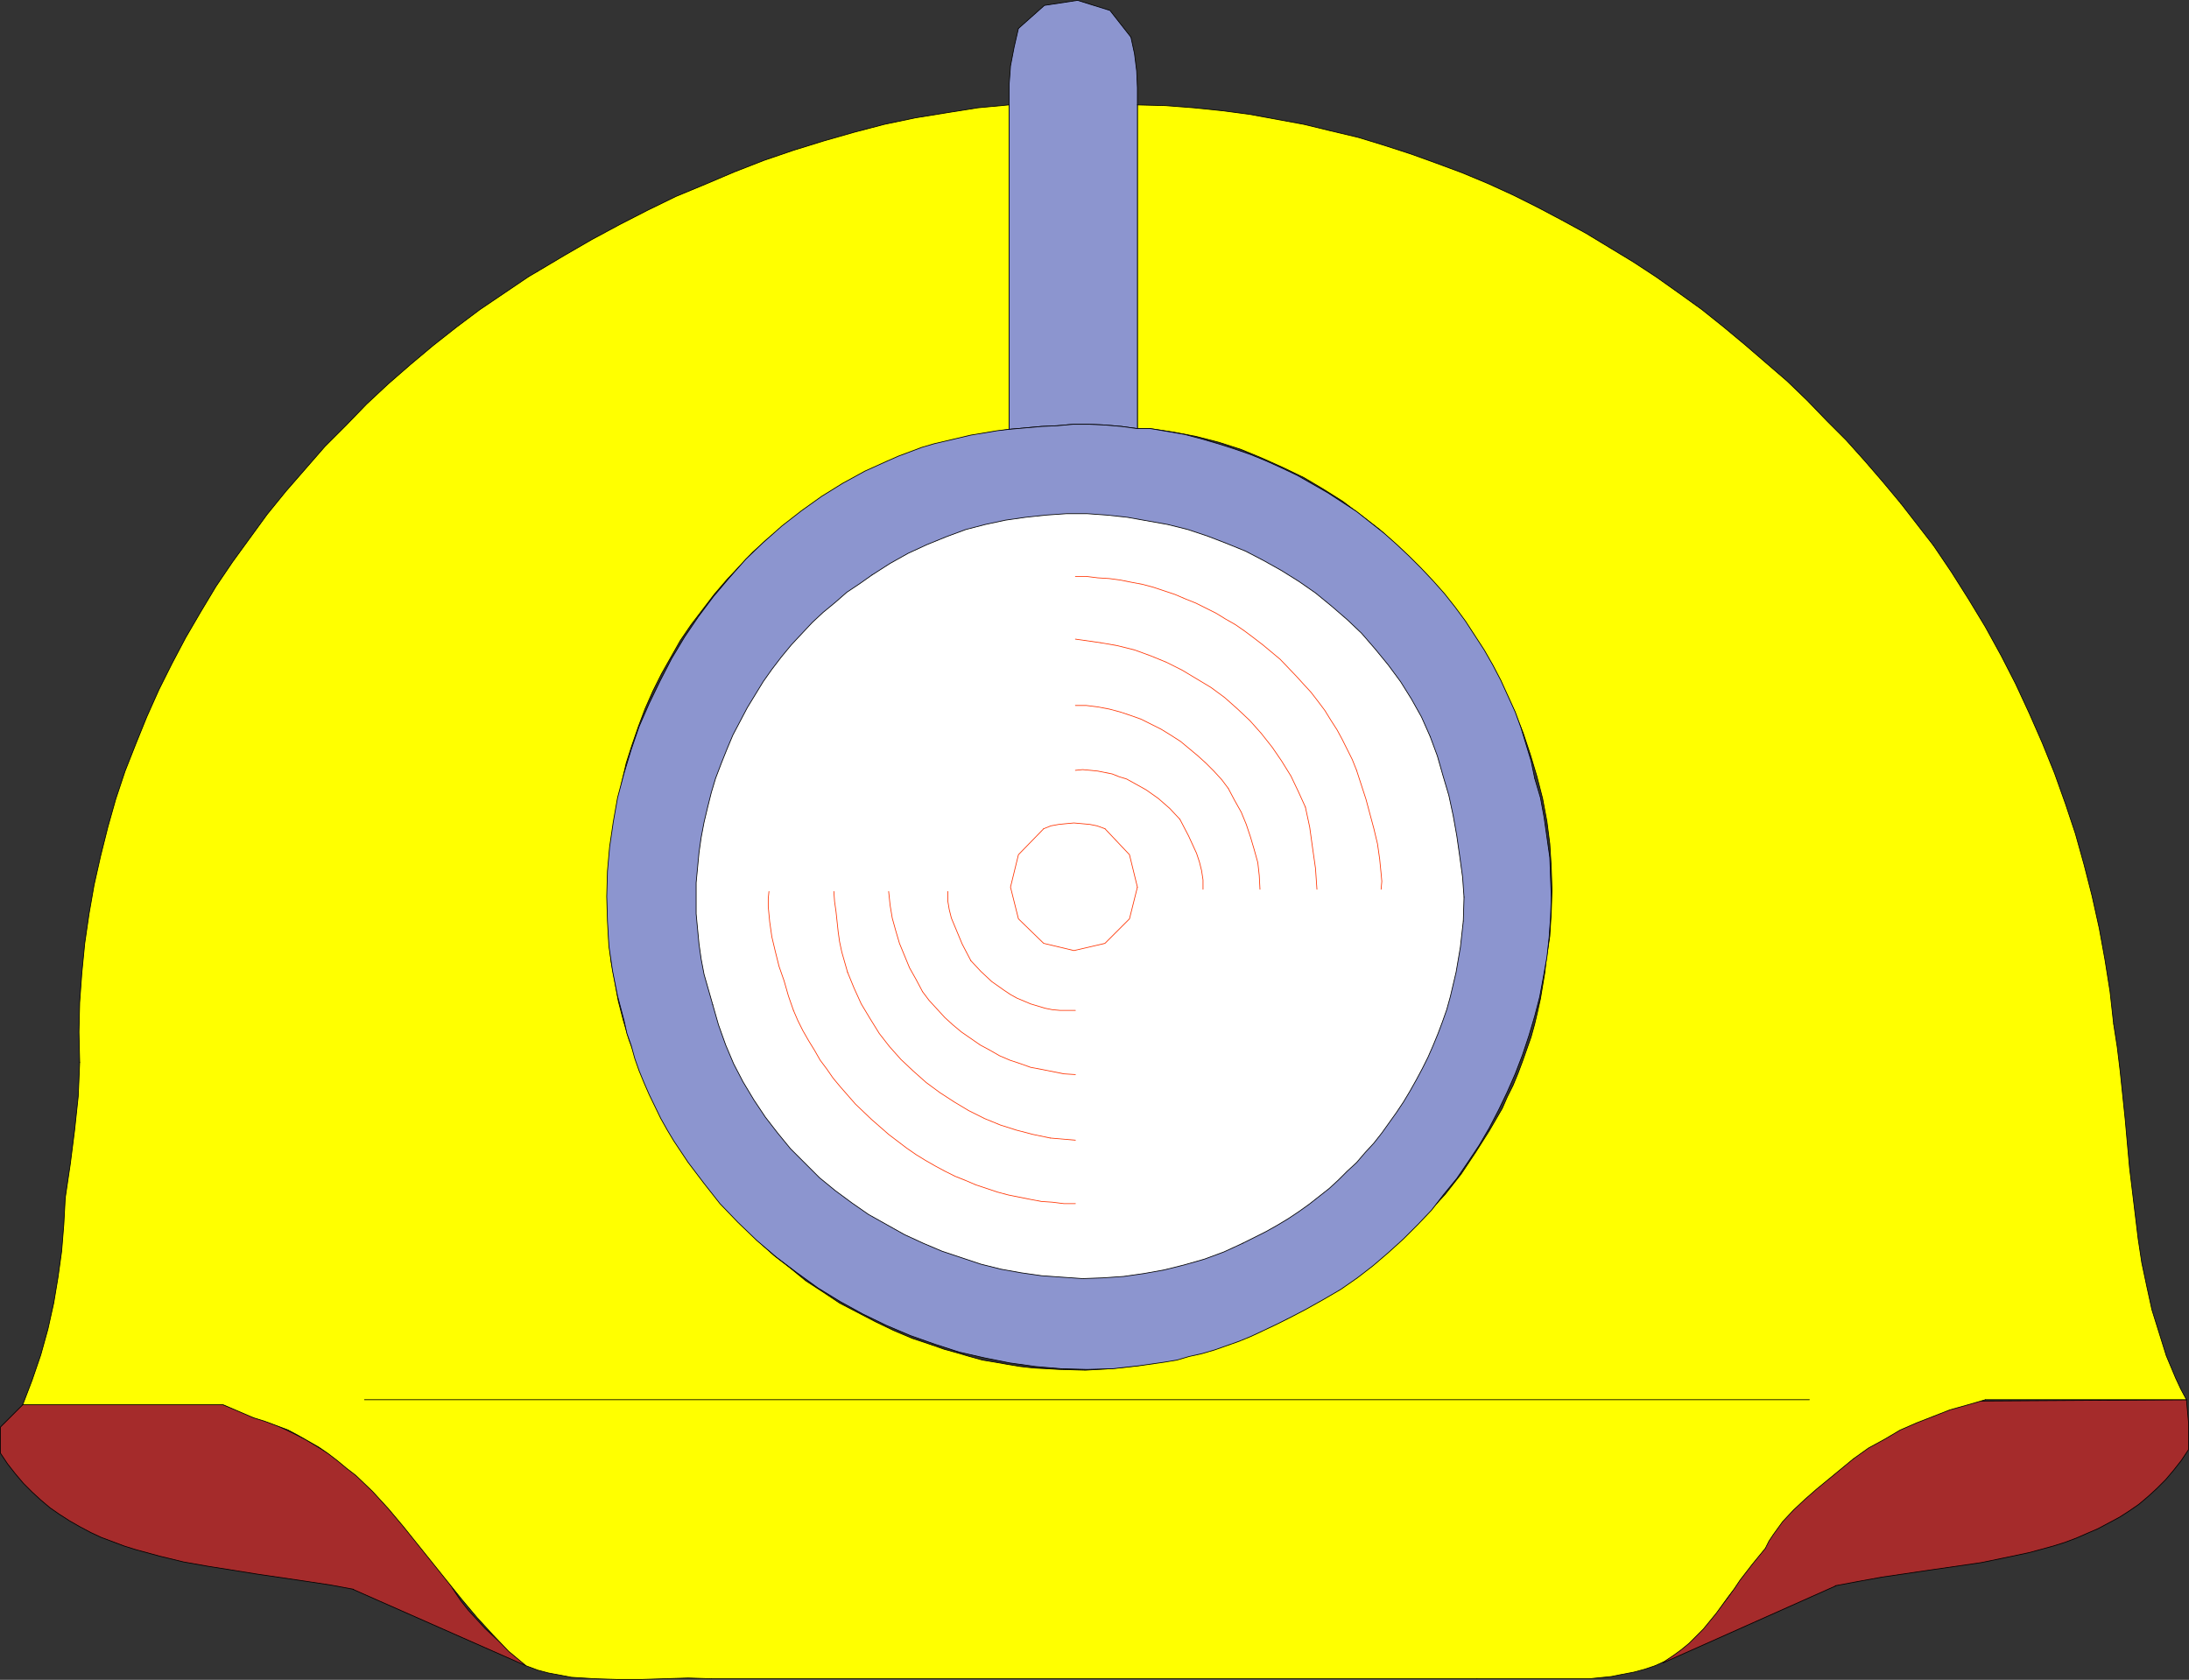 <?xml version="1.0" encoding="UTF-8" standalone="no"?>
<svg
   version="1.0"
   width="129.809mm"
   height="99.63mm"
   id="svg70"
   sodipodi:docname="Hard Hat 6.wmf"
   xmlns:inkscape="http://www.inkscape.org/namespaces/inkscape"
   xmlns:sodipodi="http://sodipodi.sourceforge.net/DTD/sodipodi-0.dtd"
   xmlns="http://www.w3.org/2000/svg"
   xmlns:svg="http://www.w3.org/2000/svg">
  <rect width="100%" height="100%" fill="#333333" stroke="none"/>
  <sodipodi:namedview
     id="namedview70"
     pagecolor="#ffffff"
     bordercolor="#000000"
     borderopacity="0.25"
     inkscape:showpageshadow="2"
     inkscape:pageopacity="0.0"
     inkscape:pagecheckerboard="0"
     inkscape:deskcolor="#d1d1d1"
     inkscape:document-units="mm" />
  <defs
     id="defs1">
    <pattern
       id="WMFhbasepattern"
       patternUnits="userSpaceOnUse"
       width="6"
       height="6"
       x="0"
       y="0" />
  </defs>
  <path
     style="fill:#a52b2b;fill-opacity:1;fill-rule:evenodd;stroke:#000000;stroke-width:0.162px;stroke-linecap:round;stroke-linejoin:round;stroke-miterlimit:4;stroke-dasharray:none;stroke-opacity:1"
     d="m 117.887,373.403 -2.262,-2.263 -2.424,-1.939 -2.262,-2.101 -2.101,-1.939 -1.939,-2.101 -1.939,-2.101 -1.778,-2.263 -1.616,-2.424 -1.939,-3.232 -1.939,-2.909 -2.101,-3.071 -2.101,-2.747 -2.101,-2.586 -2.101,-2.586 -2.262,-2.424 -2.424,-2.263 -2.262,-2.263 -2.586,-2.101 -2.747,-1.939 -2.747,-1.939 -2.909,-1.778 -2.909,-1.778 -3.232,-1.616 -3.394,-1.616 v 0 L 50.015,314.9 H 5.09 l -5.01,5.01 v 5.818 l 1.616,2.424 1.778,2.263 1.778,2.101 1.939,1.939 1.939,1.778 2.101,1.778 2.101,1.455 2.262,1.454 2.262,1.293 2.424,1.293 2.424,1.131 2.586,0.97 2.586,0.97 2.586,0.808 5.333,1.454 5.333,1.293 5.494,0.97 11.15,1.778 5.494,0.808 5.494,0.808 5.333,0.808 5.171,0.97 h -0.162 z"
     id="path1" />
  <path
     style="fill:#a52b2b;fill-opacity:1;fill-rule:evenodd;stroke:#000000;stroke-width:0.162px;stroke-linecap:round;stroke-linejoin:round;stroke-miterlimit:4;stroke-dasharray:none;stroke-opacity:1"
     d="m 372.73,372.757 2.262,-2.263 2.262,-2.101 2.262,-2.101 2.101,-1.939 2.101,-2.101 1.939,-2.101 1.778,-2.263 1.616,-2.424 1.939,-3.232 1.939,-3.071 2.101,-2.909 2.101,-2.747 2.101,-2.586 2.101,-2.586 2.262,-2.424 2.424,-2.263 2.262,-2.263 2.586,-2.101 2.747,-1.939 2.747,-1.939 2.909,-1.778 2.909,-1.778 3.232,-1.616 3.394,-1.616 11.797,-4.525 49.45,-0.323 0.485,5.333 v 5.818 l -1.616,2.424 -1.778,2.263 -1.778,2.101 -1.939,1.939 -1.939,1.778 -2.101,1.778 -2.101,1.454 -2.262,1.454 -2.424,1.293 -2.424,1.293 -2.262,0.97 -2.586,1.131 -2.586,0.97 -2.586,0.808 -5.333,1.455 -5.333,1.131 -5.494,1.131 -11.15,1.616 -5.494,0.808 -5.494,0.808 -5.333,0.97 -5.171,0.97 h 0.162 z"
     id="path2" />
  <path
     style="fill:#ffff00;fill-opacity:1;fill-rule:evenodd;stroke:none"
     d="m 426.058,112.886 -4.04,-4.848 -4.04,-4.687 -4.202,-4.687 -4.363,-4.364 -4.363,-4.525 -4.525,-4.364 -4.686,-4.04 -4.686,-4.04 -4.848,-4.04 -4.848,-3.879 -5.171,-3.717 -5.01,-3.555 -5.171,-3.394 -5.333,-3.232 -5.333,-3.232 -5.333,-2.909 -5.494,-2.909 -5.494,-2.747 -5.656,-2.586 -5.818,-2.424 -5.656,-2.101 -5.818,-2.101 -5.979,-1.939 -5.818,-1.778 -6.141,-1.455 -5.979,-1.455 -6.141,-1.131 -6.141,-1.131 -6.141,-0.808 -6.302,-0.646 -6.302,-0.485 -6.302,-0.162 v 72.563 h 2.909 l 5.333,0.808 5.01,0.97 5.01,1.293 5.01,1.616 4.686,1.939 4.686,2.101 4.686,2.263 4.363,2.586 4.363,2.747 4.04,3.071 4.202,3.232 3.717,3.394 3.717,3.555 3.555,3.717 3.394,3.879 3.07,4.04 3.07,4.202 2.747,4.364 2.586,4.364 2.262,4.687 2.101,4.525 1.939,4.848 1.616,4.848 1.454,4.848 1.293,5.01 0.97,5.172 0.646,5.01 0.323,5.172 0.162,5.172 -0.162,5.172 -0.323,5.172 -0.808,5.333 -0.323,2.909 -0.485,2.909 -0.485,2.909 -0.646,2.909 -0.646,2.747 -0.808,2.909 -1.939,5.495 -0.97,2.586 -1.131,2.747 -1.293,2.586 -1.131,2.586 -2.909,5.01 -3.07,4.848 -3.232,4.848 -3.555,4.525 -3.878,4.202 -4.04,4.202 -4.363,3.879 -4.363,3.555 -4.686,3.555 -4.848,3.232 -5.01,2.909 -5.171,2.747 -5.171,2.263 -5.333,2.263 -5.494,1.778 -5.656,1.616 -5.494,1.293 -5.656,0.97 -5.818,0.646 -5.656,0.323 -5.818,-0.162 -5.818,-0.323 -2.909,-0.323 -2.909,-0.485 -2.747,-0.485 -2.909,-0.485 -2.909,-0.808 -2.747,-0.808 -2.909,-0.808 -2.747,-0.97 -4.363,-1.455 -4.202,-1.778 -4.04,-1.939 -4.04,-2.101 -4.04,-2.101 -3.878,-2.586 -3.717,-2.424 -3.555,-2.909 -3.555,-2.747 -3.394,-3.071 -3.232,-3.232 -3.07,-3.232 -3.07,-3.394 -2.747,-3.555 -2.747,-3.717 -2.424,-3.717 -2.424,-3.879 -2.262,-4.04 -1.939,-4.04 -1.939,-4.04 -1.616,-4.202 -1.616,-4.202 -1.293,-4.364 -1.131,-4.364 -0.808,-4.525 -0.808,-4.364 -0.485,-4.525 -0.162,-4.525 -0.162,-4.525 0.323,-4.687 0.323,-4.525 0.646,-4.525 0.485,-4.364 0.646,-4.364 0.808,-4.202 0.97,-4.202 1.293,-4.04 1.454,-4.202 1.454,-3.879 1.778,-4.04 1.939,-3.879 2.101,-3.717 2.101,-3.717 2.424,-3.555 2.586,-3.394 2.586,-3.394 2.909,-3.394 2.909,-3.071 2.909,-3.071 3.232,-2.909 3.394,-2.747 3.232,-2.586 3.555,-2.586 3.555,-2.424 3.717,-2.101 3.878,-2.101 3.878,-1.778 3.878,-1.778 4.04,-1.454 4.04,-1.455 4.202,-1.131 4.202,-0.97 4.363,-0.808 4.202,-0.646 V 23.514 l -6.949,0.646 -7.11,1.131 -6.949,1.131 -6.949,1.455 -6.787,1.778 -6.787,1.939 -6.787,2.101 -6.626,2.263 -6.626,2.586 -6.464,2.747 -6.626,2.747 -6.302,3.071 -6.302,3.232 -6.302,3.394 -6.141,3.555 -5.979,3.555 -1.939,1.131 -5.494,3.717 -5.494,3.717 -5.171,3.879 -5.333,4.202 -5.01,4.202 -5.01,4.364 -4.848,4.525 -4.686,4.848 -4.686,4.687 -4.363,5.01 -4.363,5.01 -4.202,5.172 -3.878,5.333 -3.878,5.333 -3.717,5.495 -3.394,5.656 -3.394,5.818 -3.07,5.818 -2.909,5.818 -2.747,6.141 -2.424,5.98 -2.424,6.141 -2.101,6.303 -1.778,6.303 -1.616,6.464 -1.454,6.464 -1.131,6.464 -0.97,6.626 -0.646,6.626 -0.485,6.626 -0.162,6.626 0.162,6.788 -0.162,3.879 -0.162,3.717 -0.808,7.596 -0.97,7.596 -1.131,7.596 -0.323,5.98 -0.485,5.98 -0.808,5.818 -0.97,5.818 -1.293,5.818 -1.616,5.818 -1.939,5.656 -2.101,5.495 H 50.015 l 6.787,2.909 2.586,0.808 2.586,0.97 2.586,0.97 2.424,1.293 2.262,1.293 2.262,1.293 2.101,1.454 2.101,1.616 1.939,1.616 2.101,1.616 3.717,3.555 3.555,3.879 3.394,4.04 13.09,16.323 3.394,4.04 3.555,3.879 3.555,3.717 1.939,1.616 1.939,1.616 2.586,0.97 2.424,0.646 2.586,0.485 2.586,0.485 2.586,0.162 2.586,0.162 5.171,0.162 h 5.333 l 5.171,-0.162 5.333,-0.162 5.171,0.162 h 171.619 5.01 5.01 10.019 5.171 l 4.848,-0.485 2.424,-0.485 2.586,-0.485 2.424,-0.646 2.424,-0.808 2.101,-0.97 1.939,-1.293 1.778,-1.293 1.778,-1.454 1.616,-1.616 1.616,-1.616 2.909,-3.555 2.586,-3.555 1.454,-1.939 1.293,-1.939 2.747,-3.555 2.909,-3.555 0.808,-1.616 0.97,-1.455 2.101,-2.909 2.424,-2.586 2.586,-2.424 2.586,-2.263 2.747,-2.263 5.494,-4.525 3.394,-2.424 3.555,-1.939 3.555,-2.101 3.717,-1.616 3.717,-1.454 3.717,-1.454 4.04,-1.131 3.878,-1.131 h 45.086 l -1.293,-2.424 -1.131,-2.424 -2.101,-5.01 -1.616,-5.172 -1.616,-5.172 -1.131,-5.172 -1.131,-5.333 -0.808,-5.333 -0.646,-5.333 -1.293,-10.666 -0.97,-10.828 -1.131,-10.828 -0.646,-5.333 -0.808,-5.172 -0.808,-7.273 -1.131,-7.111 -1.293,-7.111 -1.616,-7.273 -1.778,-6.949 -1.939,-6.949 -2.262,-6.788 -2.424,-6.788 -2.747,-6.788 -2.909,-6.626 -3.07,-6.626 -3.232,-6.303 -3.555,-6.464 -3.717,-6.141 -3.878,-6.141 -4.04,-5.98 z"
     id="path3" />
  <path
     style="fill:none;stroke:#000000;stroke-width:0.162px;stroke-linecap:round;stroke-linejoin:round;stroke-miterlimit:4;stroke-dasharray:none;stroke-opacity:1"
     d="m 426.058,112.886 -4.04,-4.848 -4.04,-4.687 -4.202,-4.687 -4.363,-4.364 -4.363,-4.525 -4.525,-4.364 -4.686,-4.04 -4.686,-4.04 -4.848,-4.04 -4.848,-3.879 -5.171,-3.717 -5.01,-3.555 -5.171,-3.394 -5.333,-3.232 -5.333,-3.232 -5.333,-2.909 -5.494,-2.909 -5.494,-2.747 -5.656,-2.586 -5.818,-2.424 -5.656,-2.101 -5.818,-2.101 -5.979,-1.939 -5.818,-1.778 -6.141,-1.455 -5.979,-1.455 -6.141,-1.131 -6.141,-1.131 -6.141,-0.808 -6.302,-0.646 -6.302,-0.485 -6.302,-0.162"
     id="path4" />
  <path
     style="fill:none;stroke:#000000;stroke-width:0.162px;stroke-linecap:round;stroke-linejoin:round;stroke-miterlimit:4;stroke-dasharray:none;stroke-opacity:1"
     d="m 254.924,23.514 v 72.563 h 2.909"
     id="path5" />
  <path
     style="fill:none;stroke:#000000;stroke-width:0.162px;stroke-linecap:round;stroke-linejoin:round;stroke-miterlimit:4;stroke-dasharray:none;stroke-opacity:1"
     d="m 257.833,96.078 5.333,0.808 5.01,0.97 5.01,1.293 5.01,1.616 4.686,1.939 4.686,2.101 4.686,2.263 4.363,2.586 4.363,2.747 4.04,3.071 4.202,3.232 3.717,3.394 3.717,3.555 3.555,3.717 3.394,3.879 3.07,4.04 3.07,4.202 2.747,4.364 2.586,4.364 2.262,4.687 2.101,4.525 1.939,4.848 1.616,4.848 1.454,4.848 1.293,5.01 0.97,5.172 0.646,5.01 0.323,5.172 0.162,5.172 -0.162,5.172 -0.323,5.172 -0.808,5.333"
     id="path6" />
  <path
     style="fill:none;stroke:#000000;stroke-width:0.162px;stroke-linecap:round;stroke-linejoin:round;stroke-miterlimit:4;stroke-dasharray:none;stroke-opacity:1"
     d="m 346.551,215.186 -0.323,2.909 -0.485,2.909 -0.485,2.909 -0.646,2.909 -0.646,2.747 -0.808,2.909 -1.939,5.495 -0.97,2.586 -1.131,2.747 -1.293,2.586 -1.131,2.586 -2.909,5.01 -3.07,4.848 -3.232,4.848 -3.555,4.525 -3.878,4.202 -4.04,4.202 -4.363,3.879 -4.363,3.555 -4.686,3.555 -4.848,3.232 -5.01,2.909 -5.171,2.747 -5.171,2.263 -5.333,2.263 -5.494,1.778 -5.656,1.616 -5.494,1.293 -5.656,0.97 -5.818,0.646 -5.656,0.323 -5.818,-0.162 -5.818,-0.323 -2.909,-0.323 -2.909,-0.485 -2.747,-0.485 -2.909,-0.485 -2.909,-0.808 -2.747,-0.808 -2.909,-0.808 -2.747,-0.97"
     id="path7" />
  <path
     style="fill:none;stroke:#000000;stroke-width:0.162px;stroke-linecap:round;stroke-linejoin:round;stroke-miterlimit:4;stroke-dasharray:none;stroke-opacity:1"
     d="m 208.868,301.486 -4.363,-1.455 -4.202,-1.778 -4.04,-1.939 -4.04,-2.101 -4.04,-2.101 -3.878,-2.586 -3.717,-2.424 -3.555,-2.909 -3.555,-2.747 -3.394,-3.071 -3.232,-3.232 -3.07,-3.232 -3.07,-3.394 -2.747,-3.555 -2.747,-3.717 -2.424,-3.717 -2.424,-3.879 -2.262,-4.04 -1.939,-4.04 -1.939,-4.04 -1.616,-4.202 -1.616,-4.202 -1.293,-4.364 -1.131,-4.364 -0.808,-4.525 -0.808,-4.364 -0.485,-4.525 -0.162,-4.525 -0.162,-4.525 0.323,-4.687 0.323,-4.525 0.646,-4.525"
     id="path8" />
  <path
     style="fill:none;stroke:#000000;stroke-width:0.162px;stroke-linecap:round;stroke-linejoin:round;stroke-miterlimit:4;stroke-dasharray:none;stroke-opacity:1"
     d="m 137.441,188.196 0.485,-4.364 0.646,-4.364 0.808,-4.202 0.97,-4.202 1.293,-4.04 1.454,-4.202 1.454,-3.879 1.778,-4.04 1.939,-3.879 2.101,-3.717 2.101,-3.717 2.424,-3.555 2.586,-3.394 2.586,-3.394 2.909,-3.394 2.909,-3.071 2.909,-3.071 3.232,-2.909 3.394,-2.747 3.232,-2.586 3.555,-2.586 3.555,-2.424 3.717,-2.101 3.878,-2.101 3.878,-1.778 3.878,-1.778 4.04,-1.454 4.04,-1.455 4.202,-1.131 4.202,-0.97 4.363,-0.808 4.202,-0.646"
     id="path9" />
  <path
     style="fill:none;stroke:#000000;stroke-width:0.162px;stroke-linecap:round;stroke-linejoin:round;stroke-miterlimit:4;stroke-dasharray:none;stroke-opacity:1"
     d="M 226.159,96.24 V 23.514"
     id="path10" />
  <path
     style="fill:none;stroke:#000000;stroke-width:0.162px;stroke-linecap:round;stroke-linejoin:round;stroke-miterlimit:4;stroke-dasharray:none;stroke-opacity:1"
     d="m 226.159,23.514 -6.949,0.646 -7.11,1.131 -6.949,1.131 -6.949,1.455 -6.787,1.778 -6.787,1.939 -6.787,2.101 -6.626,2.263 -6.626,2.586 -6.464,2.747 -6.626,2.747 -6.302,3.071 -6.302,3.232 -6.302,3.394 -6.141,3.555 -5.979,3.555"
     id="path11" />
  <path
     style="fill:none;stroke:#000000;stroke-width:0.162px;stroke-linecap:round;stroke-linejoin:round;stroke-miterlimit:4;stroke-dasharray:none;stroke-opacity:1"
     d="m 120.473,60.847 -1.939,1.131"
     id="path12" />
  <path
     style="fill:none;stroke:#000000;stroke-width:0.162px;stroke-linecap:round;stroke-linejoin:round;stroke-miterlimit:4;stroke-dasharray:none;stroke-opacity:1"
     d="m 118.533,61.978 -5.494,3.717 -5.494,3.717 -5.171,3.879 -5.333,4.202 -5.01,4.202 -5.01,4.364 -4.848,4.525 -4.686,4.848 -4.686,4.687 -4.363,5.01 -4.363,5.01 -4.202,5.172 -3.878,5.333 -3.878,5.333 -3.717,5.495 -3.394,5.656 -3.394,5.818 -3.07,5.818 -2.909,5.818 -2.747,6.141 -2.424,5.98 -2.424,6.141 -2.101,6.303 -1.778,6.303 -1.616,6.464 -1.454,6.464 -1.131,6.464 -0.97,6.626 -0.646,6.626 -0.485,6.626 -0.162,6.626 0.162,6.788"
     id="path13" />
  <path
     style="fill:none;stroke:#000000;stroke-width:0.162px;stroke-linecap:round;stroke-linejoin:round;stroke-miterlimit:4;stroke-dasharray:none;stroke-opacity:1"
     d="m 17.857,238.134 -0.162,3.879 -0.162,3.717 -0.808,7.596 -0.97,7.596 -1.131,7.596"
     id="path14" />
  <path
     style="fill:none;stroke:#000000;stroke-width:0.162px;stroke-linecap:round;stroke-linejoin:round;stroke-miterlimit:4;stroke-dasharray:none;stroke-opacity:1"
     d="m 14.625,268.517 -0.323,5.98 -0.485,5.98 -0.808,5.818 -0.97,5.818 -1.293,5.818 -1.616,5.818 -1.939,5.656 -2.101,5.495"
     id="path15" />
  <path
     style="fill:none;stroke:#000000;stroke-width:0.162px;stroke-linecap:round;stroke-linejoin:round;stroke-miterlimit:4;stroke-dasharray:none;stroke-opacity:1"
     d="M 5.09,314.9 H 50.015 l 6.787,2.909"
     id="path16" />
  <path
     style="fill:none;stroke:#000000;stroke-width:0.162px;stroke-linecap:round;stroke-linejoin:round;stroke-miterlimit:4;stroke-dasharray:none;stroke-opacity:1"
     d="m 56.802,317.809 2.586,0.808 2.586,0.97 2.586,0.97 2.424,1.293 2.262,1.293 2.262,1.293 2.101,1.454 2.101,1.616 1.939,1.616 2.101,1.616 3.717,3.555 3.555,3.879 3.394,4.04 13.09,16.323 3.394,4.04 3.555,3.879 3.555,3.717 1.939,1.616 1.939,1.616"
     id="path17" />
  <path
     style="fill:none;stroke:#000000;stroke-width:0.162px;stroke-linecap:round;stroke-linejoin:round;stroke-miterlimit:4;stroke-dasharray:none;stroke-opacity:1"
     d="m 117.887,373.403 2.586,0.97 2.424,0.646 2.586,0.485 2.586,0.485 2.586,0.162 2.586,0.162 5.171,0.162 h 5.333 l 5.171,-0.162 5.333,-0.162 5.171,0.162"
     id="path18" />
  <path
     style="fill:none;stroke:#000000;stroke-width:0.162px;stroke-linecap:round;stroke-linejoin:round;stroke-miterlimit:4;stroke-dasharray:none;stroke-opacity:1"
     d="M 159.418,376.312 H 331.037"
     id="path19" />
  <path
     style="fill:none;stroke:#000000;stroke-width:0.162px;stroke-linecap:round;stroke-linejoin:round;stroke-miterlimit:4;stroke-dasharray:none;stroke-opacity:1"
     d="m 331.037,376.312 h 5.01 5.01 10.019 5.171 l 4.848,-0.485 2.424,-0.485 2.586,-0.485 2.424,-0.646 2.424,-0.808"
     id="path20" />
  <path
     style="fill:none;stroke:#000000;stroke-width:0.162px;stroke-linecap:round;stroke-linejoin:round;stroke-miterlimit:4;stroke-dasharray:none;stroke-opacity:1"
     d="m 370.952,373.403 2.101,-0.97 1.939,-1.293 1.778,-1.293 1.778,-1.454 1.616,-1.616 1.616,-1.616 2.909,-3.555 2.586,-3.555 1.454,-1.939 1.293,-1.939 2.747,-3.555 2.909,-3.555"
     id="path21" />
  <path
     style="fill:none;stroke:#000000;stroke-width:0.162px;stroke-linecap:round;stroke-linejoin:round;stroke-miterlimit:4;stroke-dasharray:none;stroke-opacity:1"
     d="m 395.677,347.06 0.808,-1.616 0.97,-1.455 2.101,-2.909 2.424,-2.586 2.586,-2.424 2.586,-2.263 2.747,-2.263 5.494,-4.525"
     id="path22" />
  <path
     style="fill:none;stroke:#000000;stroke-width:0.162px;stroke-linecap:round;stroke-linejoin:round;stroke-miterlimit:4;stroke-dasharray:none;stroke-opacity:1"
     d="m 415.392,327.021 3.394,-2.424 3.555,-1.939 3.555,-2.101 3.717,-1.616 3.717,-1.454 3.717,-1.454 4.04,-1.131 3.878,-1.131"
     id="path23" />
  <path
     style="fill:none;stroke:#000000;stroke-width:0.162px;stroke-linecap:round;stroke-linejoin:round;stroke-miterlimit:4;stroke-dasharray:none;stroke-opacity:1"
     d="m 444.965,313.768 h 45.086"
     id="path24" />
  <path
     style="fill:none;stroke:#000000;stroke-width:0.162px;stroke-linecap:round;stroke-linejoin:round;stroke-miterlimit:4;stroke-dasharray:none;stroke-opacity:1"
     d="m 490.051,313.768 -1.293,-2.424 -1.131,-2.424 -2.101,-5.01 -1.616,-5.172 -1.616,-5.172 -1.131,-5.172 -1.131,-5.333 -0.808,-5.333 -0.646,-5.333 -1.293,-10.666 -0.97,-10.828 -1.131,-10.828 -0.646,-5.333 -0.808,-5.172"
     id="path25" />
  <path
     style="fill:none;stroke:#000000;stroke-width:0.162px;stroke-linecap:round;stroke-linejoin:round;stroke-miterlimit:4;stroke-dasharray:none;stroke-opacity:1"
     d="m 473.73,229.569 -0.808,-7.273 -1.131,-7.111 -1.293,-7.111 -1.616,-7.273 -1.778,-6.949 -1.939,-6.949 -2.262,-6.788 -2.424,-6.788 -2.747,-6.788 -2.909,-6.626 -3.07,-6.626 -3.232,-6.303 -3.555,-6.464 -3.717,-6.141 -3.878,-6.141 -4.04,-5.98"
     id="path26" />
  <path
     style="fill:none;stroke:#000000;stroke-width:0.162px;stroke-linecap:round;stroke-linejoin:round;stroke-miterlimit:4;stroke-dasharray:none;stroke-opacity:1"
     d="m 433.33,122.259 -7.272,-9.373"
     id="path27" />
  <path
     style="fill:#8c95cf;fill-opacity:1;fill-rule:evenodd;stroke:none"
     d="m 226.159,23.514 v 72.725 l 7.272,-0.646 3.555,-0.162 3.555,-0.323 h 3.555 l 3.555,0.162 3.717,0.323 3.555,0.485 V 23.514 19.636 l -0.162,-3.717 -0.485,-3.879 -0.808,-3.717 -4.686,-5.98 -7.272,-2.263 -7.434,1.131 -5.818,5.172 -0.97,4.202 -0.808,4.202 -0.162,2.263 -0.162,2.101 v 2.101 z"
     id="path28" />
  <path
     style="fill:none;stroke:#000000;stroke-width:0.162px;stroke-linecap:round;stroke-linejoin:round;stroke-miterlimit:4;stroke-dasharray:none;stroke-opacity:1"
     d="M 226.159,23.514 V 96.24"
     id="path29" />
  <path
     style="fill:none;stroke:#000000;stroke-width:0.162px;stroke-linecap:round;stroke-linejoin:round;stroke-miterlimit:4;stroke-dasharray:none;stroke-opacity:1"
     d="m 226.159,96.24 7.272,-0.646 3.555,-0.162 3.555,-0.323 h 3.555 l 3.555,0.162 3.717,0.323 3.555,0.485"
     id="path30" />
  <path
     style="fill:none;stroke:#000000;stroke-width:0.162px;stroke-linecap:round;stroke-linejoin:round;stroke-miterlimit:4;stroke-dasharray:none;stroke-opacity:1"
     d="M 254.924,96.078 V 23.514"
     id="path31" />
  <path
     style="fill:none;stroke:#000000;stroke-width:0.162px;stroke-linecap:round;stroke-linejoin:round;stroke-miterlimit:4;stroke-dasharray:none;stroke-opacity:1"
     d="m 254.924,23.514 v -3.879 l -0.162,-3.717 -0.485,-3.879 -0.808,-3.717"
     id="path32" />
  <path
     style="fill:none;stroke:#000000;stroke-width:0.162px;stroke-linecap:round;stroke-linejoin:round;stroke-miterlimit:4;stroke-dasharray:none;stroke-opacity:1"
     d="m 253.469,8.323 -4.686,-5.98 -7.272,-2.263 -7.434,1.131 -5.818,5.172"
     id="path33" />
  <path
     style="fill:none;stroke:#000000;stroke-width:0.162px;stroke-linecap:round;stroke-linejoin:round;stroke-miterlimit:4;stroke-dasharray:none;stroke-opacity:1"
     d="m 228.26,6.384 -0.97,4.202 -0.808,4.202 -0.162,2.263 -0.162,2.101 v 2.101 2.263"
     id="path34" />
  <path
     style="fill:#8c95cf;fill-opacity:1;fill-rule:evenodd;stroke:none"
     d="m 226.159,96.24 -2.747,0.323 -2.909,0.485 -2.909,0.485 -2.747,0.646 -2.747,0.646 -2.747,0.646 -2.747,0.808 -2.586,0.97 -2.586,0.97 -2.586,1.131 -5.01,2.263 -5.01,2.747 -4.686,2.909 -4.525,3.232 -4.363,3.394 -4.202,3.717 -3.878,3.717 -3.717,4.202 -3.555,4.202 -3.394,4.525 -3.07,4.525 -2.909,4.848 -2.586,5.01 -2.424,5.01 -2.262,5.172 -1.778,5.172 -1.616,5.333 -1.454,5.495 -0.97,5.495 -0.808,5.495 -0.485,5.495 -0.162,5.656 0.162,5.495 0.323,5.656 0.808,5.495 1.131,5.656 1.454,5.495 0.646,2.909 0.97,2.747 0.808,2.909 0.97,2.747 1.131,2.747 1.131,2.586 2.586,5.333 1.454,2.586 1.454,2.424 3.232,4.848 3.555,4.687 3.555,4.525 4.04,4.202 4.202,4.04 4.363,3.717 4.686,3.555 4.686,3.394 5.01,3.071 5.01,2.747 5.333,2.586 5.333,2.263 5.494,1.939 5.494,1.778 5.656,1.293 5.656,1.131 5.818,0.808 5.656,0.485 5.818,0.162 5.818,-0.162 5.818,-0.646 5.656,-0.808 2.909,-0.485 2.747,-0.808 2.909,-0.646 2.747,-0.808 2.747,-0.97 2.747,-0.97 2.747,-1.131 2.747,-1.293 2.747,-1.293 2.586,-1.293 4.04,-2.101 4.04,-2.263 3.878,-2.263 3.717,-2.586 3.555,-2.747 3.394,-2.909 3.394,-3.071 3.232,-3.232 3.07,-3.232 2.747,-3.555 2.909,-3.555 2.424,-3.555 2.586,-3.879 2.262,-3.879 2.101,-4.04 1.939,-4.04 1.778,-4.04 1.616,-4.202 1.454,-4.364 1.293,-4.364 1.131,-4.364 0.808,-4.364 0.808,-4.525 0.485,-4.364 0.323,-4.525 0.162,-4.525 -0.162,-4.364 -0.162,-4.525 -0.646,-4.525 -0.646,-4.525 -0.808,-4.364 -1.293,-4.364 -0.808,-3.879 -1.131,-3.717 -1.131,-3.717 -1.293,-3.555 -1.616,-3.555 -1.616,-3.555 -1.778,-3.394 -1.939,-3.394 -2.101,-3.232 -2.101,-3.232 -2.262,-3.071 -2.424,-3.071 -2.586,-2.909 -2.586,-2.747 -2.747,-2.747 -2.747,-2.586 -2.909,-2.586 -3.07,-2.424 -3.07,-2.424 -3.232,-2.101 -3.232,-2.101 -3.394,-1.939 -3.394,-1.939 -3.394,-1.616 -3.555,-1.616 -3.555,-1.455 -3.717,-1.293 -3.555,-1.131 -3.878,-1.131 -3.717,-0.97 -3.717,-0.646 -3.878,-0.646 h -2.909 l -3.555,-0.485 -3.717,-0.323 -3.555,-0.162 h -3.555 l -3.555,0.323 -3.555,0.162 z"
     id="path35" />
  <path
     style="fill:none;stroke:#000000;stroke-width:0.162px;stroke-linecap:round;stroke-linejoin:round;stroke-miterlimit:4;stroke-dasharray:none;stroke-opacity:1"
     d="m 226.159,96.24 -2.747,0.323 -2.909,0.485 -2.909,0.485 -2.747,0.646 -2.747,0.646 -2.747,0.646 -2.747,0.808 -2.586,0.97 -2.586,0.97 -2.586,1.131 -5.01,2.263 -5.01,2.747 -4.686,2.909 -4.525,3.232 -4.363,3.394 -4.202,3.717 -3.878,3.717 -3.717,4.202 -3.555,4.202 -3.394,4.525 -3.07,4.525 -2.909,4.848 -2.586,5.01 -2.424,5.01 -2.262,5.172 -1.778,5.172 -1.616,5.333 -1.454,5.495 -0.97,5.495 -0.808,5.495 -0.485,5.495 -0.162,5.656 0.162,5.495 0.323,5.656 0.808,5.495 1.131,5.656 1.454,5.495"
     id="path36" />
  <path
     style="fill:none;stroke:#000000;stroke-width:0.162px;stroke-linecap:round;stroke-linejoin:round;stroke-miterlimit:4;stroke-dasharray:none;stroke-opacity:1"
     d="m 139.865,228.761 0.646,2.909 0.97,2.747 0.808,2.909 0.97,2.747 1.131,2.747 1.131,2.586 2.586,5.333 1.454,2.586 1.454,2.424 3.232,4.848 3.555,4.687 3.555,4.525 4.04,4.202 4.202,4.04 4.363,3.717 4.686,3.555 4.686,3.394 5.01,3.071 5.01,2.747 5.333,2.586 5.333,2.263 5.494,1.939 5.494,1.778 5.656,1.293 5.656,1.131 5.818,0.808 5.656,0.485 5.818,0.162 5.818,-0.162 5.818,-0.646 5.656,-0.808 2.909,-0.485 2.747,-0.808 2.909,-0.646 2.747,-0.808 2.747,-0.97 2.747,-0.97 2.747,-1.131 2.747,-1.293 2.747,-1.293 2.586,-1.293"
     id="path37" />
  <path
     style="fill:none;stroke:#000000;stroke-width:0.162px;stroke-linecap:round;stroke-linejoin:round;stroke-miterlimit:4;stroke-dasharray:none;stroke-opacity:1"
     d="m 288.536,295.668 4.04,-2.101 4.04,-2.263 3.878,-2.263 3.717,-2.586 3.555,-2.747 3.394,-2.909 3.394,-3.071 3.232,-3.232 3.07,-3.232 2.747,-3.555 2.909,-3.555 2.424,-3.555 2.586,-3.879 2.262,-3.879 2.101,-4.04 1.939,-4.04 1.778,-4.04 1.616,-4.202 1.454,-4.364 1.293,-4.364 1.131,-4.364 0.808,-4.364 0.808,-4.525 0.485,-4.364 0.323,-4.525 0.162,-4.525 -0.162,-4.364 -0.162,-4.525 -0.646,-4.525 -0.646,-4.525 -0.808,-4.364 -1.293,-4.364"
     id="path38" />
  <path
     style="fill:none;stroke:#000000;stroke-width:0.162px;stroke-linecap:round;stroke-linejoin:round;stroke-miterlimit:4;stroke-dasharray:none;stroke-opacity:1"
     d="m 343.965,174.459 -0.808,-3.879 -1.131,-3.717 -1.131,-3.717 -1.293,-3.555 -1.616,-3.555 -1.616,-3.555 -1.778,-3.394 -1.939,-3.394 -2.101,-3.232 -2.101,-3.232 -2.262,-3.071 -2.424,-3.071 -2.586,-2.909 -2.586,-2.747 -2.747,-2.747 -2.747,-2.586 -2.909,-2.586 -3.07,-2.424 -3.07,-2.424 -3.232,-2.101 -3.232,-2.101 -3.394,-1.939 -3.394,-1.939 -3.394,-1.616 -3.555,-1.616 -3.555,-1.455 -3.717,-1.293 -3.555,-1.131 -3.878,-1.131 -3.717,-0.97 -3.717,-0.646 -3.878,-0.646"
     id="path39" />
  <path
     style="fill:none;stroke:#000000;stroke-width:0.162px;stroke-linecap:round;stroke-linejoin:round;stroke-miterlimit:4;stroke-dasharray:none;stroke-opacity:1"
     d="m 257.833,96.078 h -2.909"
     id="path40" />
  <path
     style="fill:none;stroke:#000000;stroke-width:0.162px;stroke-linecap:round;stroke-linejoin:round;stroke-miterlimit:4;stroke-dasharray:none;stroke-opacity:1"
     d="m 254.924,96.078 -3.555,-0.485 -3.717,-0.323 -3.555,-0.162 h -3.555 l -3.555,0.323 -3.555,0.162 -7.272,0.646"
     id="path41" />
  <path
     style="fill:#ffffff;fill-opacity:1;fill-rule:evenodd;stroke:none"
     d="m 328.128,201.125 -0.323,-4.525 -0.646,-4.687 -0.646,-4.525 -0.808,-4.525 -0.97,-4.525 -1.293,-4.364 -1.293,-4.525 -1.616,-4.364 -1.939,-4.364 -2.262,-4.04 -2.424,-3.879 -2.747,-3.717 -2.909,-3.555 -3.07,-3.555 -3.232,-3.071 -3.555,-3.071 -3.555,-2.909 -3.717,-2.586 -3.878,-2.424 -4.04,-2.263 -4.04,-2.101 -4.363,-1.778 -4.202,-1.616 -4.363,-1.454 -4.525,-1.131 -4.525,-0.808 -4.525,-0.808 -4.525,-0.485 -4.525,-0.323 h -4.525 l -4.686,0.323 -4.525,0.485 -4.525,0.646 -4.525,0.97 -4.363,1.131 -4.363,1.616 -4.363,1.778 -4.202,1.939 -4.04,2.263 -4.04,2.586 -2.747,1.939 -2.909,1.939 -2.586,2.263 -2.747,2.263 -2.424,2.263 -2.424,2.586 -2.262,2.424 -2.262,2.747 -2.101,2.747 -1.939,2.747 -1.778,2.909 -1.778,2.909 -1.616,3.071 -1.616,3.071 -1.293,3.071 -1.293,3.232 -1.293,3.394 -0.97,3.232 -0.808,3.232 -0.808,3.394 -0.646,3.394 -0.485,3.394 -0.323,3.394 -0.323,3.394 v 3.555 3.394 l 0.323,3.394 0.323,3.394 0.485,3.394 0.646,3.394 0.97,3.394 0.97,3.394 1.293,4.525 1.616,4.525 1.778,4.202 2.101,4.04 2.424,4.04 2.586,3.879 2.747,3.555 2.909,3.555 3.232,3.232 3.232,3.232 3.555,2.909 3.717,2.747 3.717,2.586 4.04,2.263 4.04,2.263 4.202,1.939 4.202,1.778 4.363,1.454 4.363,1.455 4.525,1.131 4.525,0.808 4.525,0.646 4.525,0.323 4.686,0.323 4.525,-0.162 4.686,-0.323 4.525,-0.646 4.525,-0.808 4.525,-1.131 4.525,-1.293 4.363,-1.616 4.202,-1.939 2.586,-1.293 2.586,-1.293 2.586,-1.454 2.424,-1.454 2.424,-1.616 2.262,-1.616 2.262,-1.778 2.262,-1.778 2.101,-1.939 1.939,-1.939 2.101,-1.939 1.939,-2.263 1.939,-2.101 1.778,-2.263 1.616,-2.263 1.616,-2.263 1.616,-2.424 1.454,-2.424 1.454,-2.586 1.293,-2.424 1.293,-2.586 1.131,-2.586 1.131,-2.747 0.97,-2.586 0.97,-2.747 0.808,-2.909 0.646,-2.747 0.646,-2.747 0.97,-5.656 0.323,-2.909 0.323,-2.909 z"
     id="path42" />
  <path
     style="fill:none;stroke:#000000;stroke-width:0.162px;stroke-linecap:round;stroke-linejoin:round;stroke-miterlimit:4;stroke-dasharray:none;stroke-opacity:1"
     d="m 328.128,201.125 -0.323,-4.525 -0.646,-4.687 -0.646,-4.525 -0.808,-4.525 -0.97,-4.525 -1.293,-4.364 -1.293,-4.525 -1.616,-4.364"
     id="path43" />
  <path
     style="fill:none;stroke:#000000;stroke-width:0.162px;stroke-linecap:round;stroke-linejoin:round;stroke-miterlimit:4;stroke-dasharray:none;stroke-opacity:1"
     d="m 320.533,165.086 -1.939,-4.364 -2.262,-4.04 -2.424,-3.879 -2.747,-3.717 -2.909,-3.555 -3.07,-3.555 -3.232,-3.071 -3.555,-3.071 -3.555,-2.909 -3.717,-2.586 -3.878,-2.424 -4.04,-2.263 -4.04,-2.101 -4.363,-1.778 -4.202,-1.616 -4.363,-1.454 -4.525,-1.131 -4.525,-0.808 -4.525,-0.808 -4.525,-0.485 -4.525,-0.323 h -4.525 l -4.686,0.323 -4.525,0.485 -4.525,0.646 -4.525,0.97 -4.363,1.131 -4.363,1.616 -4.363,1.778 -4.202,1.939 -4.04,2.263 -4.04,2.586"
     id="path44" />
  <path
     style="fill:none;stroke:#000000;stroke-width:0.162px;stroke-linecap:round;stroke-linejoin:round;stroke-miterlimit:4;stroke-dasharray:none;stroke-opacity:1"
     d="m 195.455,128.885 -2.747,1.939 -2.909,1.939 -2.586,2.263 -2.747,2.263 -2.424,2.263 -2.424,2.586 -2.262,2.424 -2.262,2.747 -2.101,2.747 -1.939,2.747 -1.778,2.909 -1.778,2.909 -1.616,3.071 -1.616,3.071 -1.293,3.071 -1.293,3.232 -1.293,3.394 -0.97,3.232 -0.808,3.232 -0.808,3.394 -0.646,3.394 -0.485,3.394 -0.323,3.394 -0.323,3.394 v 3.555 3.394 l 0.323,3.394 0.323,3.394 0.485,3.394 0.646,3.394 0.97,3.394 0.97,3.394"
     id="path45" />
  <path
     style="fill:none;stroke:#000000;stroke-width:0.162px;stroke-linecap:round;stroke-linejoin:round;stroke-miterlimit:4;stroke-dasharray:none;stroke-opacity:1"
     d="m 159.741,225.205 1.293,4.525 1.616,4.525 1.778,4.202 2.101,4.04 2.424,4.04 2.586,3.879 2.747,3.555 2.909,3.555 3.232,3.232 3.232,3.232 3.555,2.909 3.717,2.747 3.717,2.586 4.04,2.263 4.04,2.263 4.202,1.939 4.202,1.778 4.363,1.454 4.363,1.455 4.525,1.131 4.525,0.808 4.525,0.646 4.525,0.323 4.686,0.323 4.525,-0.162 4.686,-0.323 4.525,-0.646 4.525,-0.808 4.525,-1.131 4.525,-1.293 4.363,-1.616 4.202,-1.939"
     id="path46" />
  <path
     style="fill:none;stroke:#000000;stroke-width:0.162px;stroke-linecap:round;stroke-linejoin:round;stroke-miterlimit:4;stroke-dasharray:none;stroke-opacity:1"
     d="m 278.517,278.699 2.586,-1.293 2.586,-1.293 2.586,-1.454 2.424,-1.454 2.424,-1.616 2.262,-1.616 2.262,-1.778 2.262,-1.778 2.101,-1.939 1.939,-1.939 2.101,-1.939 1.939,-2.263 1.939,-2.101 1.778,-2.263 1.616,-2.263 1.616,-2.263 1.616,-2.424 1.454,-2.424 1.454,-2.586 1.293,-2.424 1.293,-2.586 1.131,-2.586 1.131,-2.747 0.97,-2.586 0.97,-2.747 0.808,-2.909 0.646,-2.747 0.646,-2.747 0.97,-5.656 0.323,-2.909 0.323,-2.909"
     id="path47" />
  <path
     style="fill:none;stroke:#000000;stroke-width:0.162px;stroke-linecap:round;stroke-linejoin:round;stroke-miterlimit:4;stroke-dasharray:none;stroke-opacity:1"
     d="m 327.967,206.458 0.162,-5.333"
     id="path48" />
  <path
     style="fill:none;stroke:#000000;stroke-width:0.162px;stroke-linecap:round;stroke-linejoin:round;stroke-miterlimit:4;stroke-dasharray:none;stroke-opacity:1"
     d="M 405.535,313.768 H 81.689"
     id="path49" />
  <path
     style="fill:none;stroke:#ff3200;stroke-width:0.162px;stroke-linecap:round;stroke-linejoin:round;stroke-miterlimit:4;stroke-dasharray:none;stroke-opacity:1"
     d="m 172.346,199.832 -0.162,1.616 v 1.778 l 0.323,3.394 0.485,3.394 0.808,3.394 0.808,3.232 1.131,3.232 0.97,3.394 1.131,3.232"
     id="path50" />
  <path
     style="fill:none;stroke:#ff3200;stroke-width:0.162px;stroke-linecap:round;stroke-linejoin:round;stroke-miterlimit:4;stroke-dasharray:none;stroke-opacity:1"
     d="m 177.841,226.498 0.97,2.263 1.131,2.263 1.293,2.263 1.293,2.101 1.293,2.263 1.454,1.939 1.454,2.101 1.616,1.939 3.394,3.879 3.555,3.394 3.878,3.394 4.04,3.071 2.101,1.454 2.101,1.293 2.262,1.293 2.101,1.131 2.262,1.131 2.424,0.97 2.262,0.97 2.424,0.808 2.424,0.808 2.424,0.646 2.424,0.485 2.424,0.485 2.586,0.485 2.424,0.162 2.586,0.323 h 2.586"
     id="path51" />
  <path
     style="fill:none;stroke:#ff3200;stroke-width:0.162px;stroke-linecap:round;stroke-linejoin:round;stroke-miterlimit:4;stroke-dasharray:none;stroke-opacity:1"
     d="m 186.89,199.832 0.162,2.263 0.323,2.263 0.485,4.525 0.323,2.263 0.485,2.263 0.646,2.263 0.646,2.263"
     id="path52" />
  <path
     style="fill:none;stroke:#ff3200;stroke-width:0.162px;stroke-linecap:round;stroke-linejoin:round;stroke-miterlimit:4;stroke-dasharray:none;stroke-opacity:1"
     d="m 189.961,217.933 1.454,3.555 1.616,3.555 1.939,3.232 2.101,3.394 2.262,2.909 2.586,2.909 2.747,2.586 2.909,2.586 3.07,2.263 3.232,2.101 3.232,1.939 3.555,1.778 3.555,1.454 3.555,1.131 3.717,0.97 3.878,0.808"
     id="path53" />
  <path
     style="fill:none;stroke:#ff3200;stroke-width:0.162px;stroke-linecap:round;stroke-linejoin:round;stroke-miterlimit:4;stroke-dasharray:none;stroke-opacity:1"
     d="m 235.37,255.104 5.656,0.485"
     id="path54" />
  <path
     style="fill:none;stroke:#ff3200;stroke-width:0.162px;stroke-linecap:round;stroke-linejoin:round;stroke-miterlimit:4;stroke-dasharray:none;stroke-opacity:1"
     d="m 199.172,199.832 0.323,3.071 0.485,2.909 0.808,2.909 0.808,2.747 1.131,2.747 1.131,2.747 1.454,2.586 1.454,2.747"
     id="path55" />
  <path
     style="fill:none;stroke:#ff3200;stroke-width:0.162px;stroke-linecap:round;stroke-linejoin:round;stroke-miterlimit:4;stroke-dasharray:none;stroke-opacity:1"
     d="m 206.767,222.296 1.454,1.939 1.778,1.939 1.778,1.939 1.778,1.616 1.939,1.616 2.101,1.454 2.101,1.454 2.101,1.131 2.262,1.293 2.262,0.97 2.424,0.808 2.262,0.808 2.586,0.485 2.424,0.485 2.424,0.485 2.586,0.162"
     id="path56" />
  <path
     style="fill:none;stroke:#ff3200;stroke-width:0.162px;stroke-linecap:round;stroke-linejoin:round;stroke-miterlimit:4;stroke-dasharray:none;stroke-opacity:1"
     d="m 212.423,199.832 v 2.101 l 0.323,1.939 0.485,1.939 0.808,1.939 1.616,3.879 1.939,3.717"
     id="path57" />
  <path
     style="fill:none;stroke:#ff3200;stroke-width:0.162px;stroke-linecap:round;stroke-linejoin:round;stroke-miterlimit:4;stroke-dasharray:none;stroke-opacity:1"
     d="m 217.594,215.347 2.262,2.424 2.424,2.263 2.747,1.939 1.454,0.97 1.454,0.808 3.07,1.293 1.616,0.485 1.616,0.485 1.616,0.323 1.778,0.162 h 1.616 1.778"
     id="path58" />
  <path
     style="fill:none;stroke:#ff3200;stroke-width:0.162px;stroke-linecap:round;stroke-linejoin:round;stroke-miterlimit:4;stroke-dasharray:none;stroke-opacity:1"
     d="m 269.629,199.348 v -2.101 l -0.323,-2.101 -0.485,-1.939 -0.646,-1.939 -1.778,-3.879 -1.939,-3.717"
     id="path59" />
  <path
     style="fill:none;stroke:#ff3200;stroke-width:0.162px;stroke-linecap:round;stroke-linejoin:round;stroke-miterlimit:4;stroke-dasharray:none;stroke-opacity:1"
     d="m 264.458,183.671 -2.262,-2.424 -2.586,-2.263 -2.747,-1.939 -1.454,-0.808 -1.454,-0.808 -1.454,-0.808 -1.616,-0.485 -1.616,-0.646 -1.616,-0.323 -1.616,-0.323 -1.616,-0.162 -1.778,-0.162 -1.616,0.162"
     id="path60" />
  <path
     style="fill:none;stroke:#ff3200;stroke-width:0.162px;stroke-linecap:round;stroke-linejoin:round;stroke-miterlimit:4;stroke-dasharray:none;stroke-opacity:1"
     d="m 282.396,199.348 -0.162,-3.071 -0.323,-2.909 -0.808,-2.909 -0.808,-2.747 -0.97,-2.909 -1.131,-2.747 -1.454,-2.586 -1.454,-2.747"
     id="path61" />
  <path
     style="fill:none;stroke:#ff3200;stroke-width:0.162px;stroke-linecap:round;stroke-linejoin:round;stroke-miterlimit:4;stroke-dasharray:none;stroke-opacity:1"
     d="m 275.285,176.722 -1.454,-1.939 -1.778,-1.939 -1.778,-1.778 -1.778,-1.616 -1.939,-1.616 -1.939,-1.616 -2.262,-1.454 -2.101,-1.293 -2.262,-1.131 -2.262,-1.131 -2.262,-0.808 -2.424,-0.808 -2.424,-0.646 -2.586,-0.485 -2.586,-0.323 h -2.424"
     id="path62" />
  <path
     style="fill:none;stroke:#ff3200;stroke-width:0.162px;stroke-linecap:round;stroke-linejoin:round;stroke-miterlimit:4;stroke-dasharray:none;stroke-opacity:1"
     d="m 295.162,199.348 -0.323,-4.687 -0.646,-4.525 -0.646,-4.687 -0.485,-2.263 -0.485,-2.263"
     id="path63" />
  <path
     style="fill:none;stroke:#ff3200;stroke-width:0.162px;stroke-linecap:round;stroke-linejoin:round;stroke-miterlimit:4;stroke-dasharray:none;stroke-opacity:1"
     d="m 292.576,180.924 -1.616,-3.555 -1.616,-3.394 -2.101,-3.394 -2.101,-3.071 -2.424,-3.071 -2.586,-2.909 -2.747,-2.586 -2.909,-2.586 -3.07,-2.263 -3.232,-1.939 -3.232,-1.939 -3.555,-1.778 -3.555,-1.454 -3.555,-1.293 -3.878,-0.97 -3.717,-0.646"
     id="path64" />
  <path
     style="fill:none;stroke:#ff3200;stroke-width:0.162px;stroke-linecap:round;stroke-linejoin:round;stroke-miterlimit:4;stroke-dasharray:none;stroke-opacity:1"
     d="m 246.682,144.077 -5.656,-0.808"
     id="path65" />
  <path
     style="fill:none;stroke:#ff3200;stroke-width:0.162px;stroke-linecap:round;stroke-linejoin:round;stroke-miterlimit:4;stroke-dasharray:none;stroke-opacity:1"
     d="m 309.544,199.348 0.162,-1.778 -0.162,-1.778 -0.323,-3.232 -0.485,-3.394 -0.808,-3.394 -1.778,-6.626 -2.101,-6.464"
     id="path66" />
  <path
     style="fill:none;stroke:#ff3200;stroke-width:0.162px;stroke-linecap:round;stroke-linejoin:round;stroke-miterlimit:4;stroke-dasharray:none;stroke-opacity:1"
     d="m 304.05,172.682 -0.97,-2.424 -1.131,-2.263 -1.131,-2.263 -1.131,-2.101 -1.454,-2.263 -1.293,-2.101 -1.454,-1.939 -1.616,-2.101 -1.778,-1.939 -1.616,-1.778 -3.555,-3.717 -1.939,-1.616 -1.939,-1.616 -2.101,-1.616 -1.939,-1.454 -2.101,-1.455 -2.262,-1.293 -2.101,-1.293 -2.262,-1.131 -2.262,-1.131 -2.424,-0.97 -2.262,-0.97 -2.424,-0.808 -2.424,-0.808 -2.424,-0.646 -2.586,-0.485 -2.424,-0.485 -2.424,-0.323 -2.586,-0.162 -2.586,-0.323 h -2.424"
     id="path67" />
  <path
     style="fill:none;stroke:#ff3200;stroke-width:0.162px;stroke-linecap:round;stroke-linejoin:round;stroke-miterlimit:4;stroke-dasharray:none;stroke-opacity:1"
     d="m 254.924,198.863 -1.778,-7.273 -5.494,-5.818"
     id="path68" />
  <path
     style="fill:none;stroke:#ff3200;stroke-width:0.162px;stroke-linecap:round;stroke-linejoin:round;stroke-miterlimit:4;stroke-dasharray:none;stroke-opacity:1"
     d="m 247.652,185.772 -1.778,-0.646 -1.616,-0.323 -1.778,-0.162 -1.778,-0.162 -1.778,0.162 -1.616,0.162 -1.778,0.323 -1.616,0.646"
     id="path69" />
  <path
     style="fill:none;stroke:#ff3200;stroke-width:0.162px;stroke-linecap:round;stroke-linejoin:round;stroke-miterlimit:4;stroke-dasharray:none;stroke-opacity:1"
     d="m 233.916,185.772 -5.656,5.818 -1.778,7.273 1.778,7.111 5.656,5.495 6.787,1.616 6.949,-1.616 5.494,-5.495 1.778,-7.111"
     id="path70" />
</svg>
